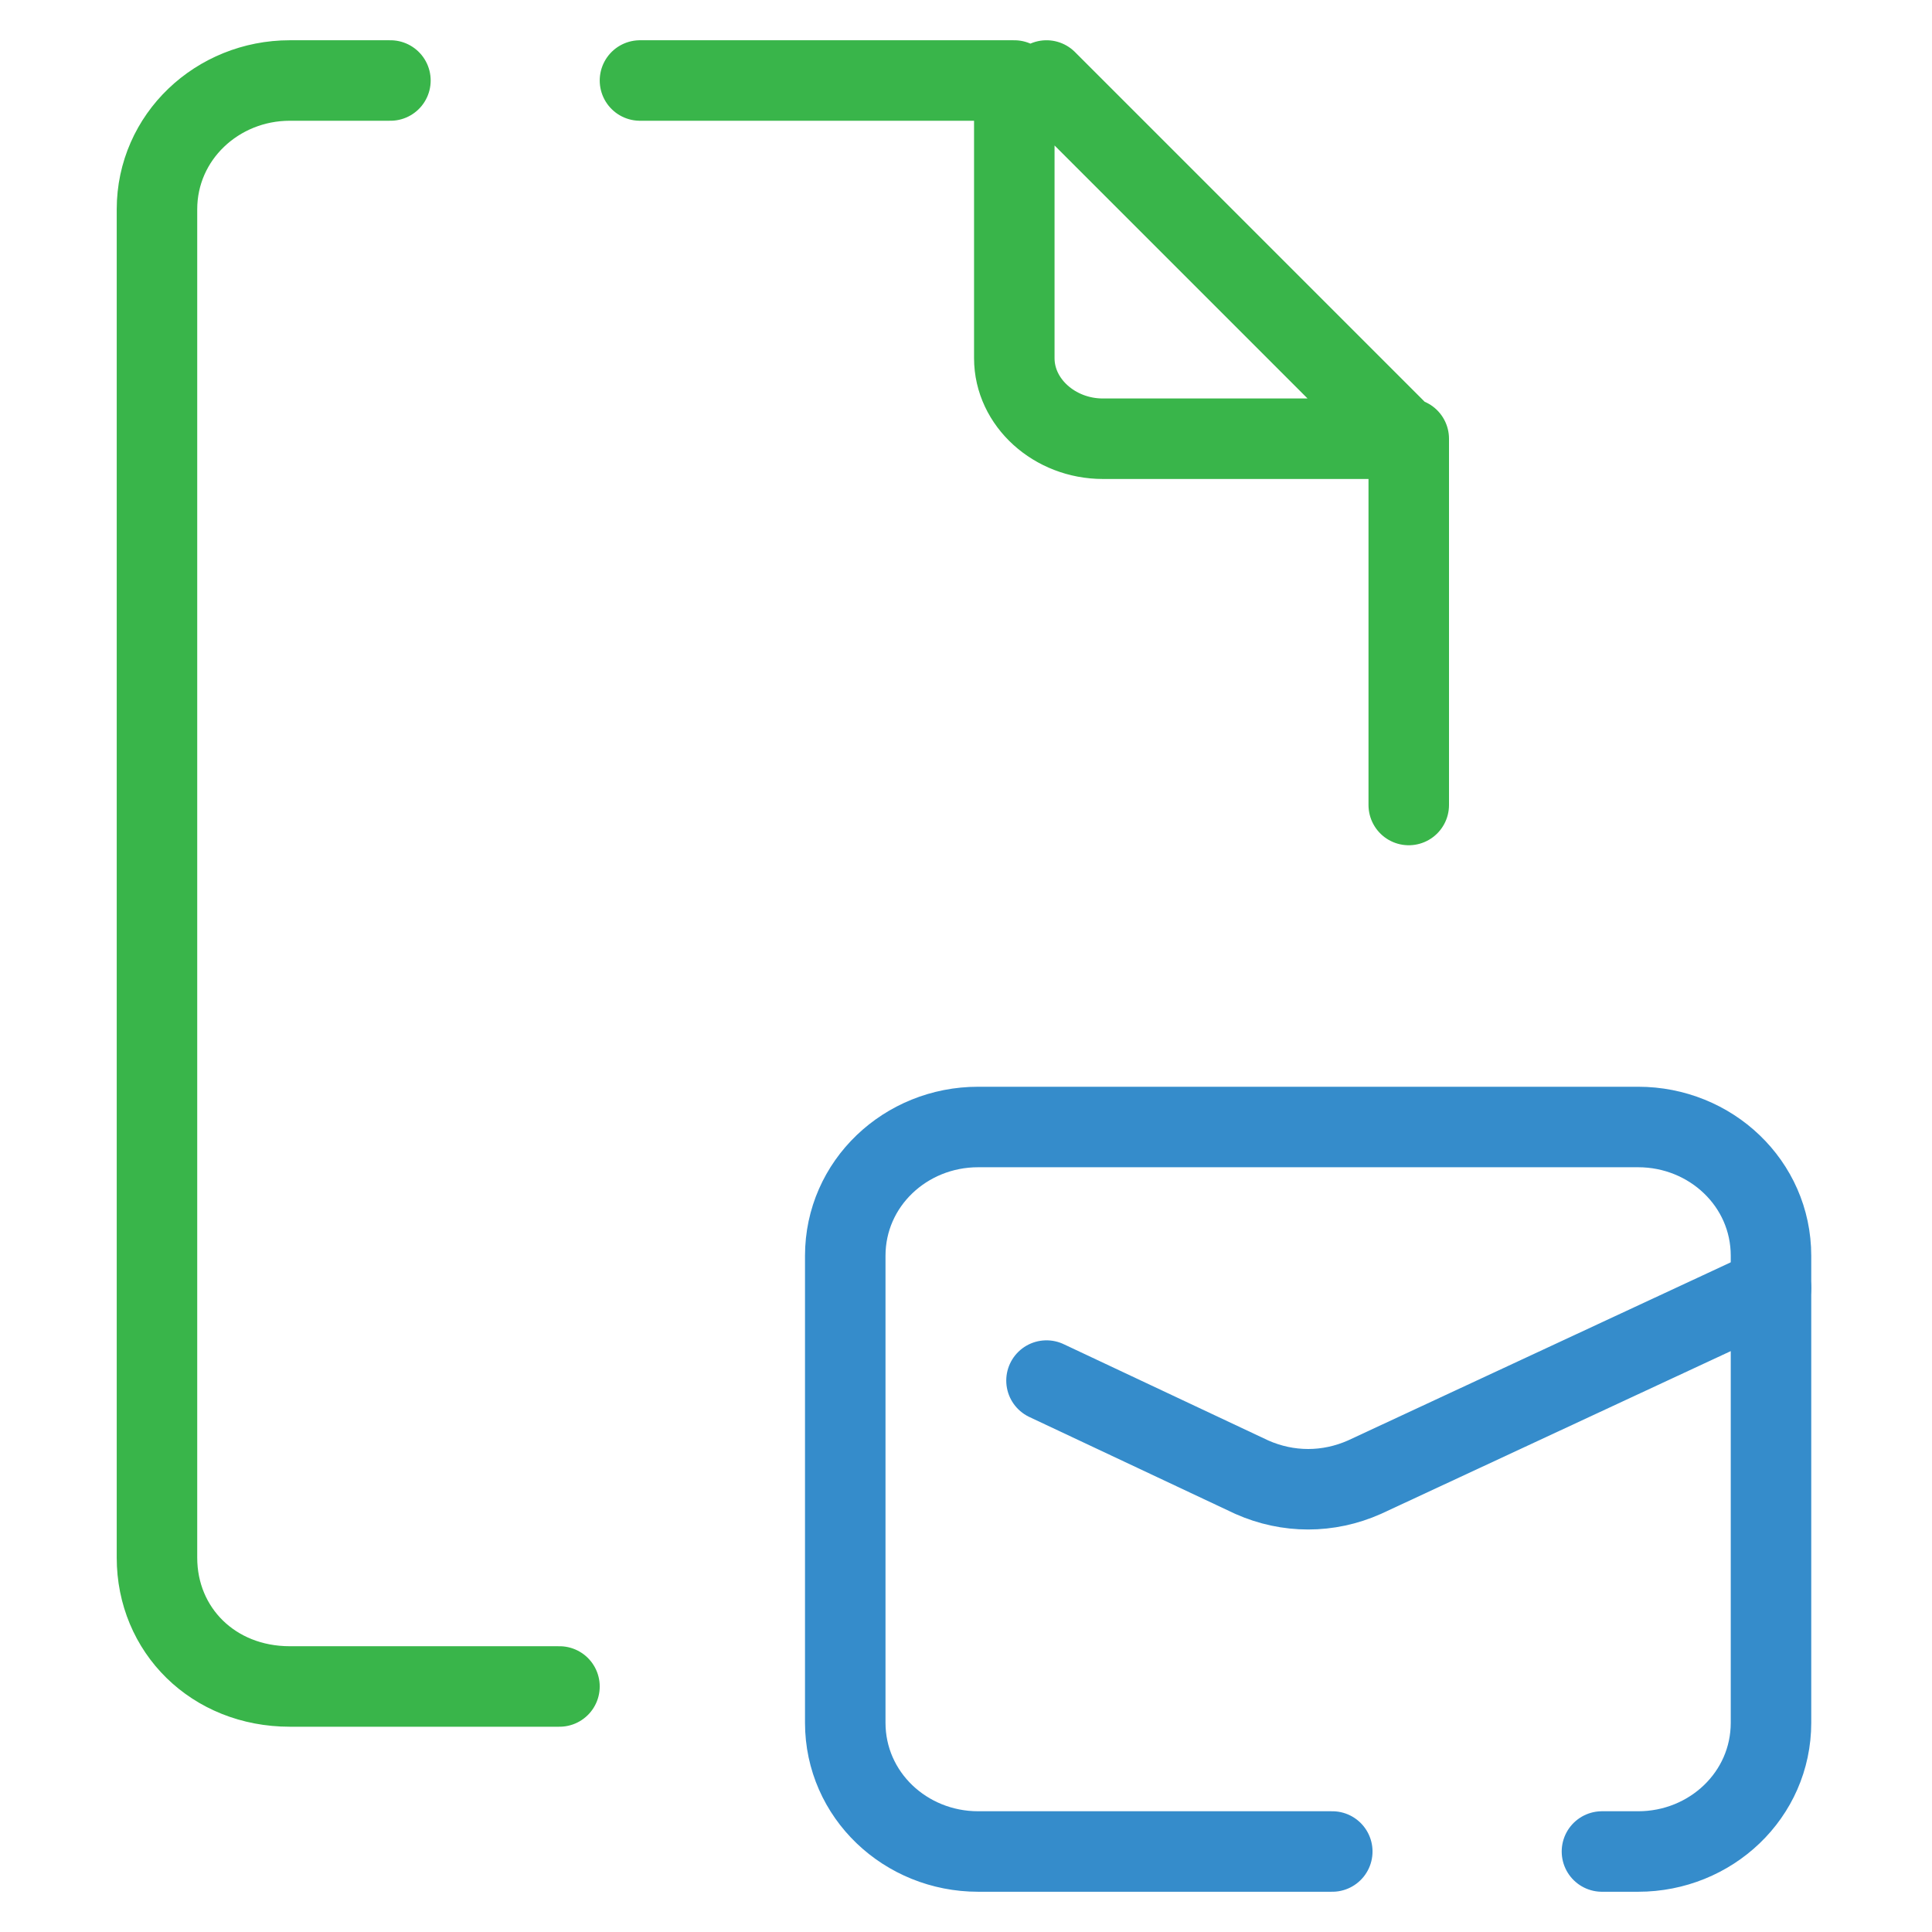<svg xmlns="http://www.w3.org/2000/svg" version="1.1" viewBox="0 0 48 48"><defs><style>.prefix__st0{stroke:#358ccb;fill:none;stroke-linecap:round;stroke-linejoin:round;stroke-width:2px}</style></defs><path d="M9.7 2H7.2C5.4 2 3.9 3.4 3.9 5.2v33.5c0 1.8 1.4 3.2 3.3 3.2h6.7M35 20v-9.1h-7.6c-1.2 0-2.2-.9-2.2-2V2h-9.3M35 11l-9-9" fill="none" stroke-linecap="round" stroke-linejoin="round" stroke-width="2" stroke="#39b54a"/><path class="prefix__st0" d="M33.1 46h-8.8c-1.8 0-3.3-1.4-3.3-3.2V31.2c0-1.8 1.5-3.2 3.3-3.2h16.4c1.8 0 3.3 1.4 3.3 3.2v11.6c0 1.8-1.5 3.2-3.3 3.2h-.9"/><path class="prefix__st0" d="m26 34.3 5.1 2.4c.9.4 1.9.4 2.8 0L44 32"/></svg>